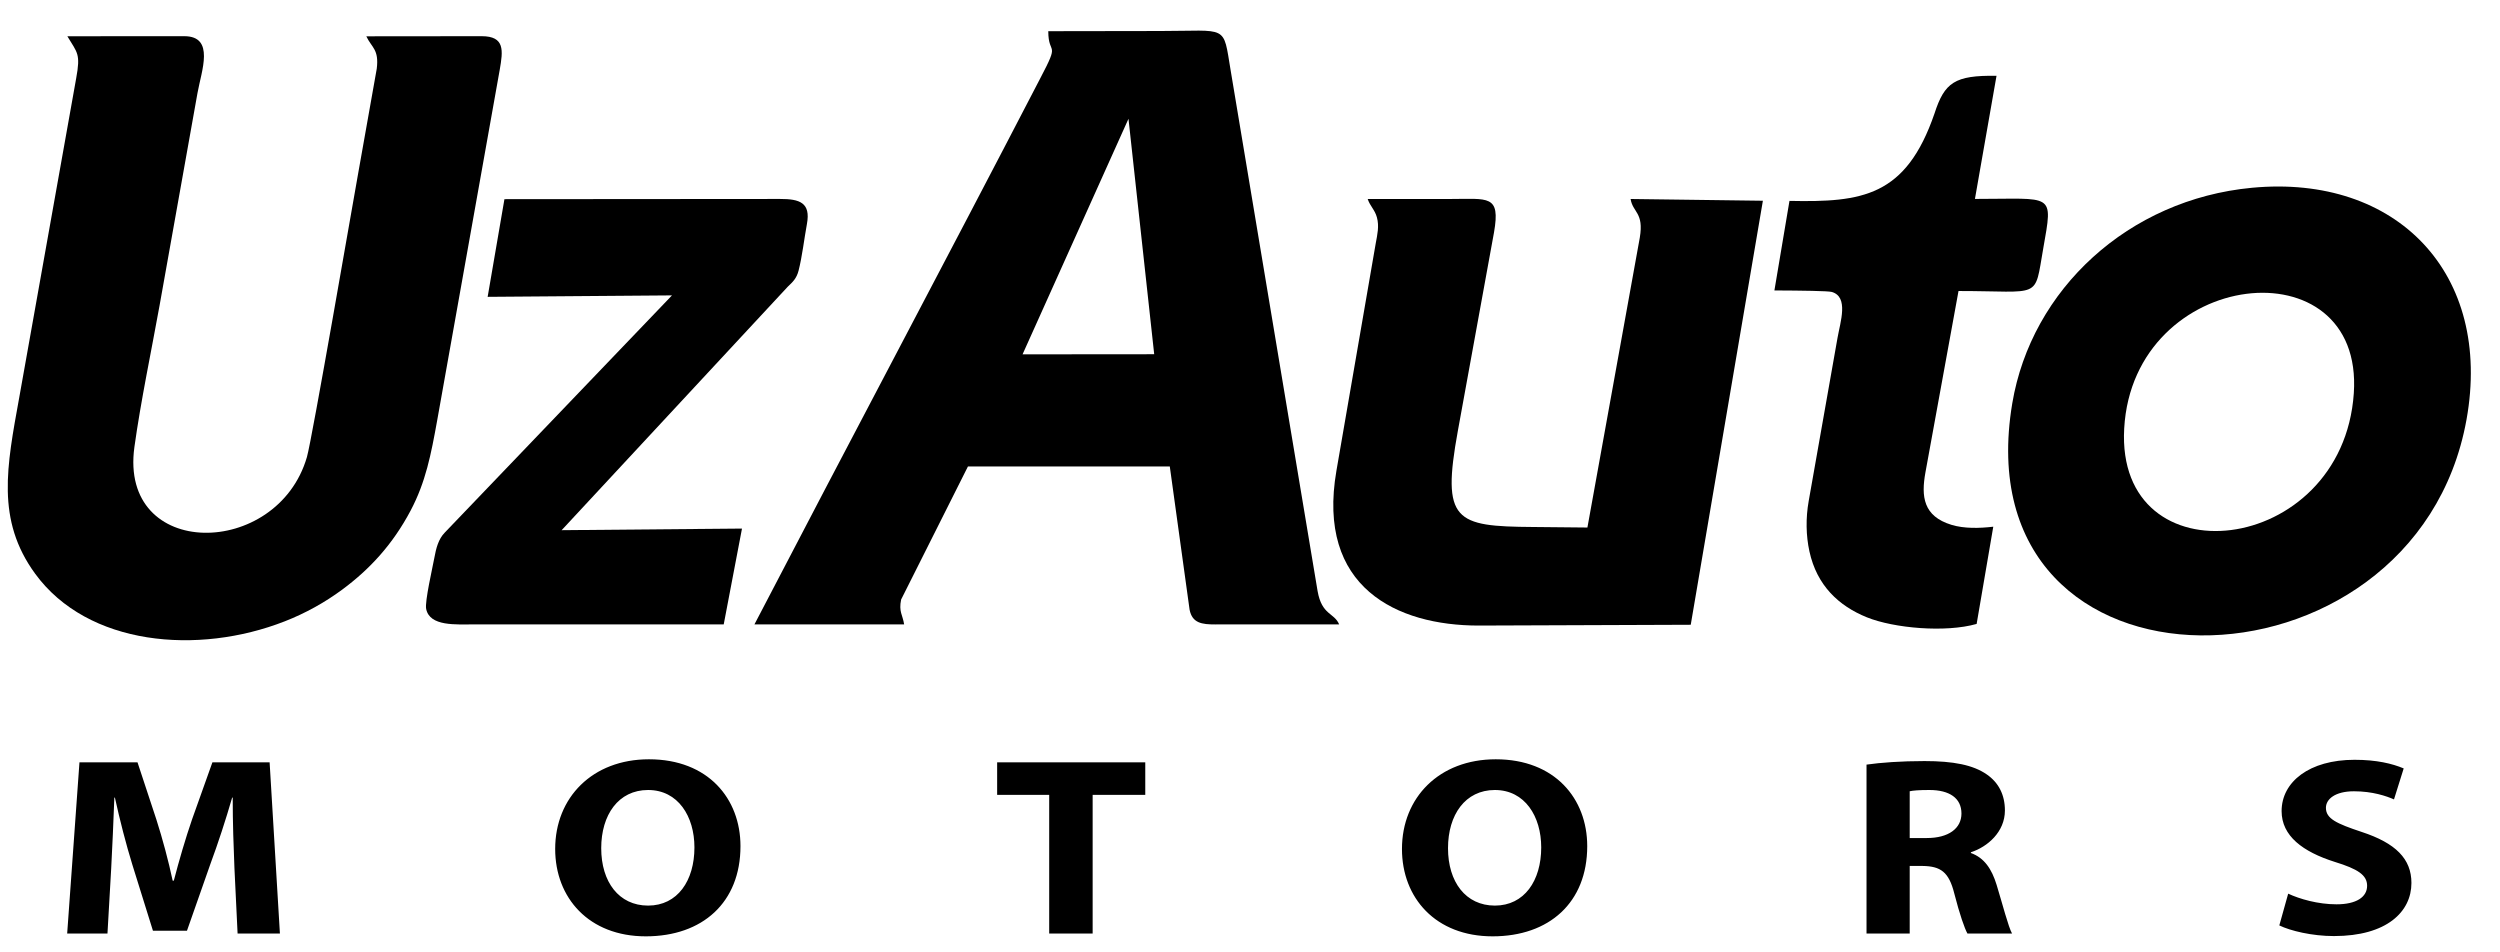 <svg width="84" height="32" viewBox="0 0 84 32" fill="none" xmlns="http://www.w3.org/2000/svg">
    <path fill-rule="evenodd" clip-rule="evenodd" d="M79.088 13.214C78.899 15.975 76.886 17.564 74.964 17.809C73.053 18.053 71.228 16.972 71.373 14.397C71.678 8.973 79.434 8.152 79.088 13.214ZM75.666 6.309C71.516 6.7 68.254 9.721 67.612 13.554C65.87 23.96 81.136 23.755 82.875 14.097C83.757 9.194 80.537 5.85 75.666 6.309Z" fill="black"></path>
    <path fill-rule="evenodd" clip-rule="evenodd" d="M12.308 1.22C12.491 1.607 12.739 1.655 12.659 2.308L12.028 5.862C11.872 6.725 10.483 14.771 10.313 15.356C9.318 18.782 3.99 18.827 4.516 15.02C4.73 13.478 5.085 11.798 5.362 10.262L6.635 3.13C6.768 2.38 7.231 1.216 6.191 1.216L2.263 1.218C2.6 1.781 2.713 1.799 2.559 2.635L0.647 13.353C0.228 15.672 -0.138 17.467 1.18 19.275C2.95 21.702 6.654 22.017 9.567 20.877C10.261 20.606 10.914 20.243 11.501 19.809C12.413 19.134 13.189 18.304 13.797 17.155C14.306 16.191 14.481 15.279 14.692 14.111L16.791 2.344C16.904 1.694 16.967 1.216 16.183 1.216L12.308 1.22Z" fill="black"></path>
    <path fill-rule="evenodd" clip-rule="evenodd" d="M37.917 3.991L38.781 11.902L34.358 11.906L37.917 3.991ZM30.379 20.98C30.329 20.653 30.193 20.559 30.278 20.144L32.523 15.673L39.305 15.673L39.97 20.485C40.059 20.936 40.38 20.983 40.841 20.981L44.995 20.979C44.831 20.584 44.413 20.674 44.271 19.86L41.35 2.366C41.089 0.801 41.278 1.042 38.977 1.042L35.222 1.048C35.224 1.906 35.637 1.333 34.953 2.631C31.763 8.784 28.523 14.876 25.349 20.98H30.379Z" fill="black"></path>
    <path fill-rule="evenodd" clip-rule="evenodd" d="M24.931 17.76L18.871 17.814L26.47 9.632C26.635 9.476 26.765 9.356 26.832 9.094C26.952 8.628 27.023 8.011 27.113 7.524C27.244 6.811 26.872 6.683 26.208 6.685L16.949 6.692L16.385 9.974L22.579 9.925L14.946 17.893C14.73 18.113 14.653 18.418 14.591 18.758C14.533 19.076 14.269 20.213 14.319 20.46C14.44 21.054 15.313 20.98 15.977 20.98H24.317L24.931 17.76Z" fill="black"></path>
    <path fill-rule="evenodd" clip-rule="evenodd" d="M59.233 6.745L54.788 6.686C54.862 7.147 55.24 7.133 55.097 7.985L53.337 17.725L51.508 17.707C48.888 17.688 48.43 17.517 48.983 14.482L50.199 7.807C50.421 6.532 50.006 6.686 48.718 6.686C47.797 6.686 46.876 6.686 45.954 6.686C46.036 6.93 46.194 7.046 46.264 7.303C46.346 7.602 46.279 7.879 46.225 8.175L44.904 15.816C44.226 19.74 46.935 21.019 49.683 21.019L56.809 20.992L59.233 6.745Z" fill="black"></path>
    <path fill-rule="evenodd" clip-rule="evenodd" d="M67.083 2.547C65.677 2.526 65.337 2.77 64.999 3.814C64.039 6.608 62.569 6.801 60.126 6.75L59.62 9.759C60.534 9.763 61.432 9.775 61.551 9.81C62.123 9.978 61.834 10.818 61.741 11.35L60.772 16.835C60.67 17.411 60.681 17.998 60.797 18.529C61.047 19.672 61.778 20.357 62.725 20.741C63.638 21.11 65.37 21.262 66.415 20.964L66.974 17.697C66.507 17.752 65.995 17.764 65.571 17.635C64.621 17.345 64.547 16.685 64.695 15.871L65.806 9.778C68.616 9.778 68.347 10.089 68.653 8.348C68.988 6.441 69.018 6.686 66.358 6.684L66.529 5.706L67.083 2.547Z" fill="black"></path>
    <path d="M7.983 31.367H9.405L9.059 25.614H7.137L6.455 27.526C6.234 28.166 6.013 28.926 5.84 29.591H5.802C5.658 28.917 5.466 28.2 5.254 27.535L4.62 25.614H2.67L2.257 31.367H3.611L3.736 29.182C3.775 28.465 3.813 27.577 3.842 26.8H3.861C4.025 27.552 4.236 28.371 4.447 29.054L5.139 31.273H6.282L7.07 29.028C7.32 28.354 7.589 27.535 7.8 26.8H7.819C7.819 27.637 7.848 28.473 7.877 29.165L7.983 31.367ZM21.805 25.512C19.903 25.512 18.654 26.8 18.654 28.525C18.654 30.172 19.788 31.461 21.699 31.461C23.602 31.461 24.88 30.326 24.88 28.431C24.88 26.835 23.794 25.512 21.805 25.512ZM21.776 26.544C22.785 26.544 23.333 27.432 23.333 28.473C23.333 29.591 22.766 30.428 21.776 30.428C20.796 30.428 20.201 29.634 20.201 28.499C20.201 27.381 20.777 26.544 21.776 26.544ZM35.253 31.367H36.713V26.707H38.481V25.614H33.504V26.707H35.253V31.367ZM50.257 25.512C48.355 25.512 47.106 26.8 47.106 28.525C47.106 30.172 48.239 31.461 50.151 31.461C52.053 31.461 53.331 30.326 53.331 28.431C53.331 26.835 52.245 25.512 50.257 25.512ZM50.228 26.544C51.237 26.544 51.785 27.432 51.785 28.473C51.785 29.591 51.218 30.428 50.228 30.428C49.248 30.428 48.653 29.634 48.653 28.499C48.653 27.381 49.229 26.544 50.228 26.544ZM62.715 31.367H64.166V29.096H64.598C65.203 29.105 65.482 29.293 65.664 30.021C65.847 30.732 66.01 31.195 66.106 31.367H67.605C67.48 31.143 67.288 30.39 67.086 29.73C66.923 29.199 66.673 28.823 66.222 28.661V28.636C66.779 28.456 67.365 27.954 67.365 27.232C67.365 26.705 67.153 26.297 66.76 26.024C66.299 25.7 65.626 25.572 64.665 25.572C63.877 25.572 63.186 25.623 62.715 25.691V31.367ZM64.166 26.586C64.271 26.562 64.473 26.544 64.829 26.544C65.501 26.544 65.905 26.816 65.905 27.334C65.905 27.835 65.472 28.158 64.742 28.158H64.166V26.586ZM76.585 31.094C76.95 31.273 77.681 31.452 78.42 31.452C80.198 31.452 81.024 30.633 81.024 29.668C81.024 28.858 80.496 28.328 79.352 27.953C78.507 27.671 78.151 27.509 78.151 27.142C78.151 26.852 78.459 26.587 79.093 26.587C79.717 26.587 80.188 26.749 80.438 26.86L80.764 25.819C80.38 25.657 79.852 25.529 79.112 25.529C77.594 25.529 76.662 26.271 76.662 27.253C76.662 28.089 77.373 28.619 78.449 28.96C79.227 29.199 79.535 29.404 79.535 29.762C79.535 30.138 79.179 30.385 78.507 30.385C77.882 30.385 77.267 30.206 76.883 30.027L76.585 31.094Z" fill="black"></path>
</svg>
